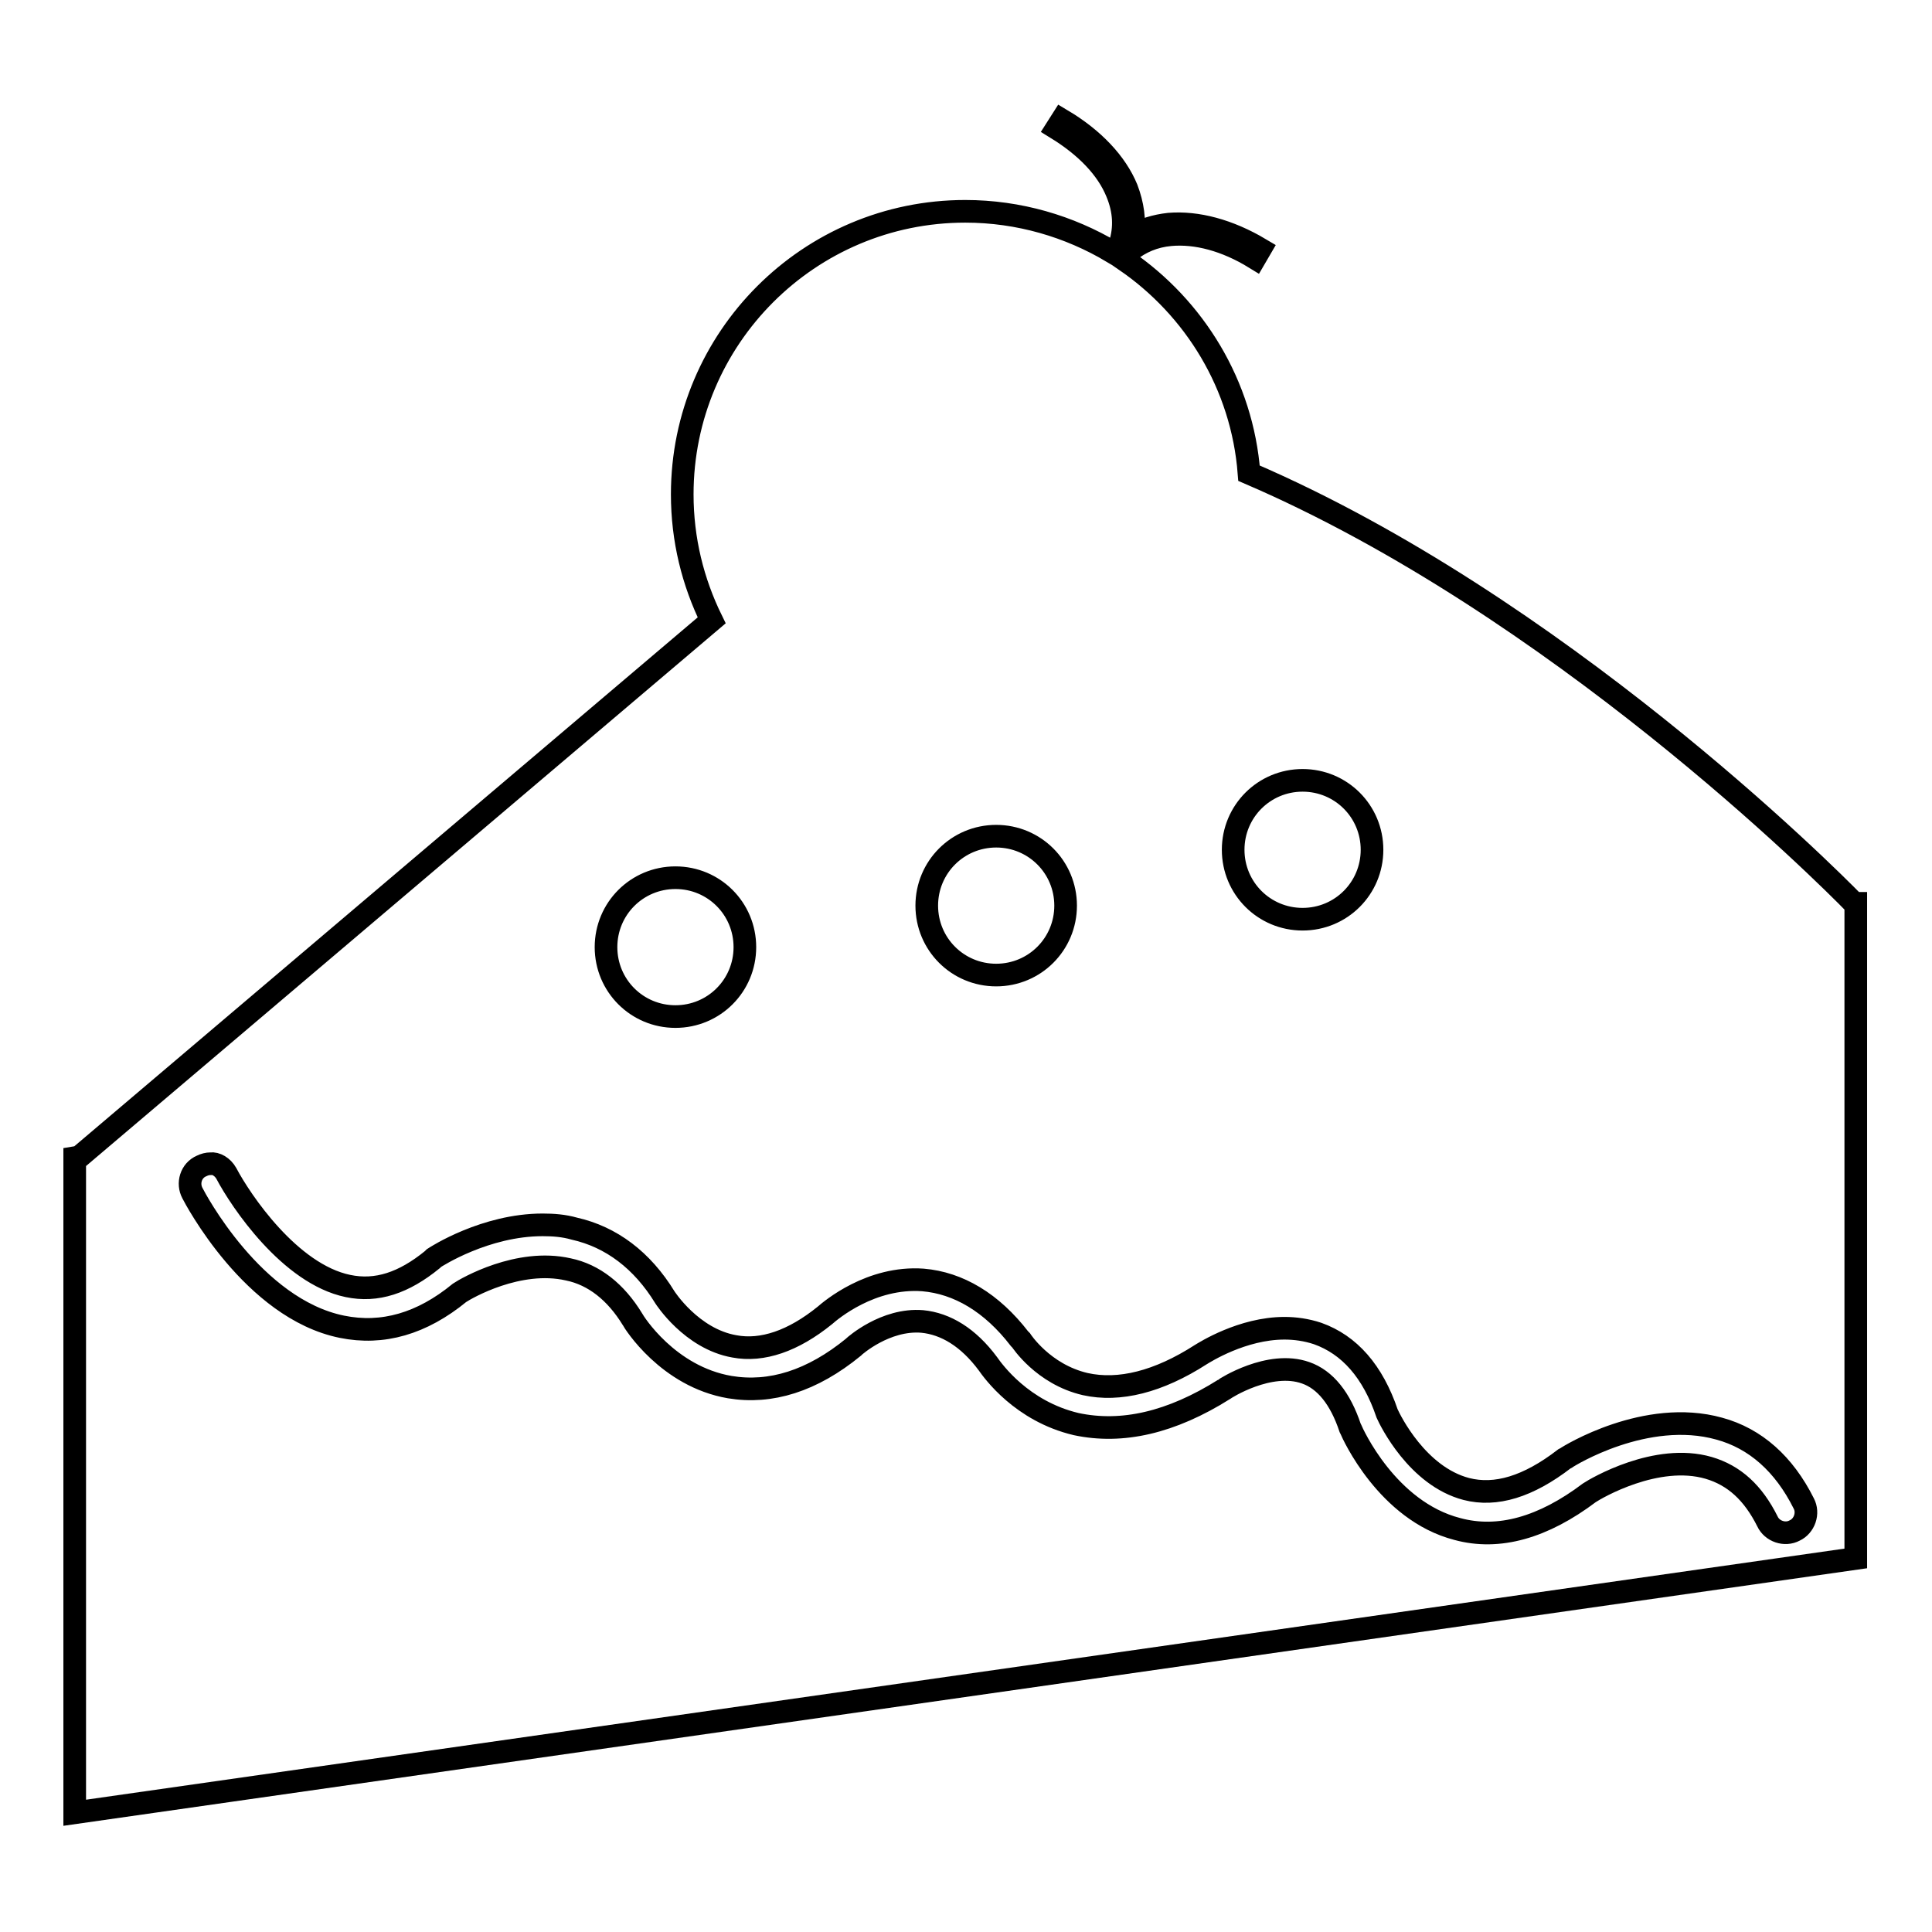 <?xml version="1.0" encoding="utf-8"?>
<!-- Svg Vector Icons : http://www.onlinewebfonts.com/icon -->
<!DOCTYPE svg PUBLIC "-//W3C//DTD SVG 1.1//EN" "http://www.w3.org/Graphics/SVG/1.1/DTD/svg11.dtd">
<svg version="1.1" xmlns="http://www.w3.org/2000/svg" xmlns:xlink="http://www.w3.org/1999/xlink" x="0px" y="0px" viewBox="0 0 256 256" enable-background="new 0 0 256 256" xml:space="preserve">
<g><g><path stroke-width="3" fill-opacity="0" stroke="#000000"  d="M245.7,119.7c-3.7-3.8-39.5-39.5-80.2-57c-0.9-11.7-7.2-21.9-16.4-28.2c0.2-0.4,0.4-0.8,0.5-1.2c1.5-1.2,3.3-2,5.5-2.2c3.4-0.3,7.3,0.7,11.2,3.1L167,33c-4.2-2.5-8.4-3.6-12.1-3.3c-1.8,0.2-3.4,0.7-4.8,1.5c0.3-2,0-4.1-0.8-6.2c-1.4-3.4-4.4-6.6-8.6-9.1L140,17c3.9,2.4,6.7,5.3,8,8.5c1,2.4,1.1,4.7,0.4,6.9c-0.3,0.3-0.7,0.6-1,1c-5.7-3.4-12.4-5.4-19.5-5.4c-20.7,0-37.5,16.8-37.5,37.5c0,6,1.4,11.6,3.9,16.7l-83.8,71.1l-0.6,0.1v86.8l236-33.7v-86.8L245.7,119.7z M172.6,103.4c5.1,0,9.2,4.1,9.2,9.2s-4.1,9.2-9.2,9.2s-9.2-4.1-9.2-9.2S167.5,103.4,172.6,103.4z M132,110.8c5.1,0,9.2,4.1,9.2,9.2c0,5.1-4.1,9.2-9.2,9.2c-5.1,0-9.2-4.1-9.2-9.2C122.8,114.9,126.9,110.8,132,110.8z M89.5,116.3c5.1,0,9.2,4.1,9.2,9.2c0,5.1-4.1,9.2-9.2,9.2s-9.2-4.1-9.2-9.2C80.3,120.4,84.4,116.3,89.5,116.3z"/><path stroke-width="3" fill-opacity="0" stroke="#000000"  d="M30,155.5c1.9,3.6,8.4,13.3,16.1,14.9c3.8,0.8,7.4-0.4,11.2-3.5l0.1-0.1l0.1-0.1c0.3-0.2,6.8-4.4,14.4-4.4c1.4,0,2.8,0.1,4.2,0.5c4.9,1.1,9,4.2,12,9.1c0,0,3.5,5.5,9.2,6.5c3.7,0.7,7.8-0.7,12-4.1c0.8-0.7,6.1-5.2,13-4.7c4.7,0.4,9.1,3,12.8,7.8l0.1,0.1l0.1,0.1c0,0,2.9,4.5,8.5,5.8c4.5,1,9.7-0.3,15.3-3.9c0.5-0.3,5.5-3.5,11.1-3.5c1.4,0,2.9,0.2,4.4,0.7c4.2,1.5,7.3,5,9.2,10.6c0.4,0.9,4,8.3,10.5,10c3.9,1,8.2-0.3,13-4l0.2-0.1c0.4-0.3,10.6-6.6,20.3-3.9c4.8,1.3,8.6,4.7,11.2,9.9c0.7,1.3,0.1,3-1.2,3.6c-1.3,0.7-3,0.1-3.6-1.2c-1.9-3.8-4.4-6.1-7.8-7.1c-6.9-2-14.9,2.7-15.8,3.3c-6.1,4.6-12,6.3-17.5,4.8c-9.3-2.4-13.9-12.7-14.1-13.2l-0.1-0.2c-1.3-3.9-3.3-6.4-5.9-7.3c-4.8-1.7-10.7,2.1-10.8,2.2l0,0c-7,4.4-13.5,5.9-19.6,4.6c-7.2-1.7-11-7-11.7-8c-2.6-3.5-5.6-5.3-8.7-5.6c-4.9-0.4-9,3.3-9,3.3l-0.1,0.1c-5.5,4.5-11,6.2-16.4,5.3c-8.2-1.4-12.7-8.6-12.9-9c-2.2-3.6-5.1-5.9-8.5-6.6c-6.6-1.5-13.5,2.5-14.4,3.1c-5,4.1-10.2,5.6-15.6,4.5c-11.8-2.4-19.5-17.1-19.8-17.7c-0.7-1.3-0.2-3,1.2-3.6c0.4-0.2,0.8-0.3,1.2-0.3C28.6,154.1,29.5,154.6,30,155.5z"/></g></g>
</svg>